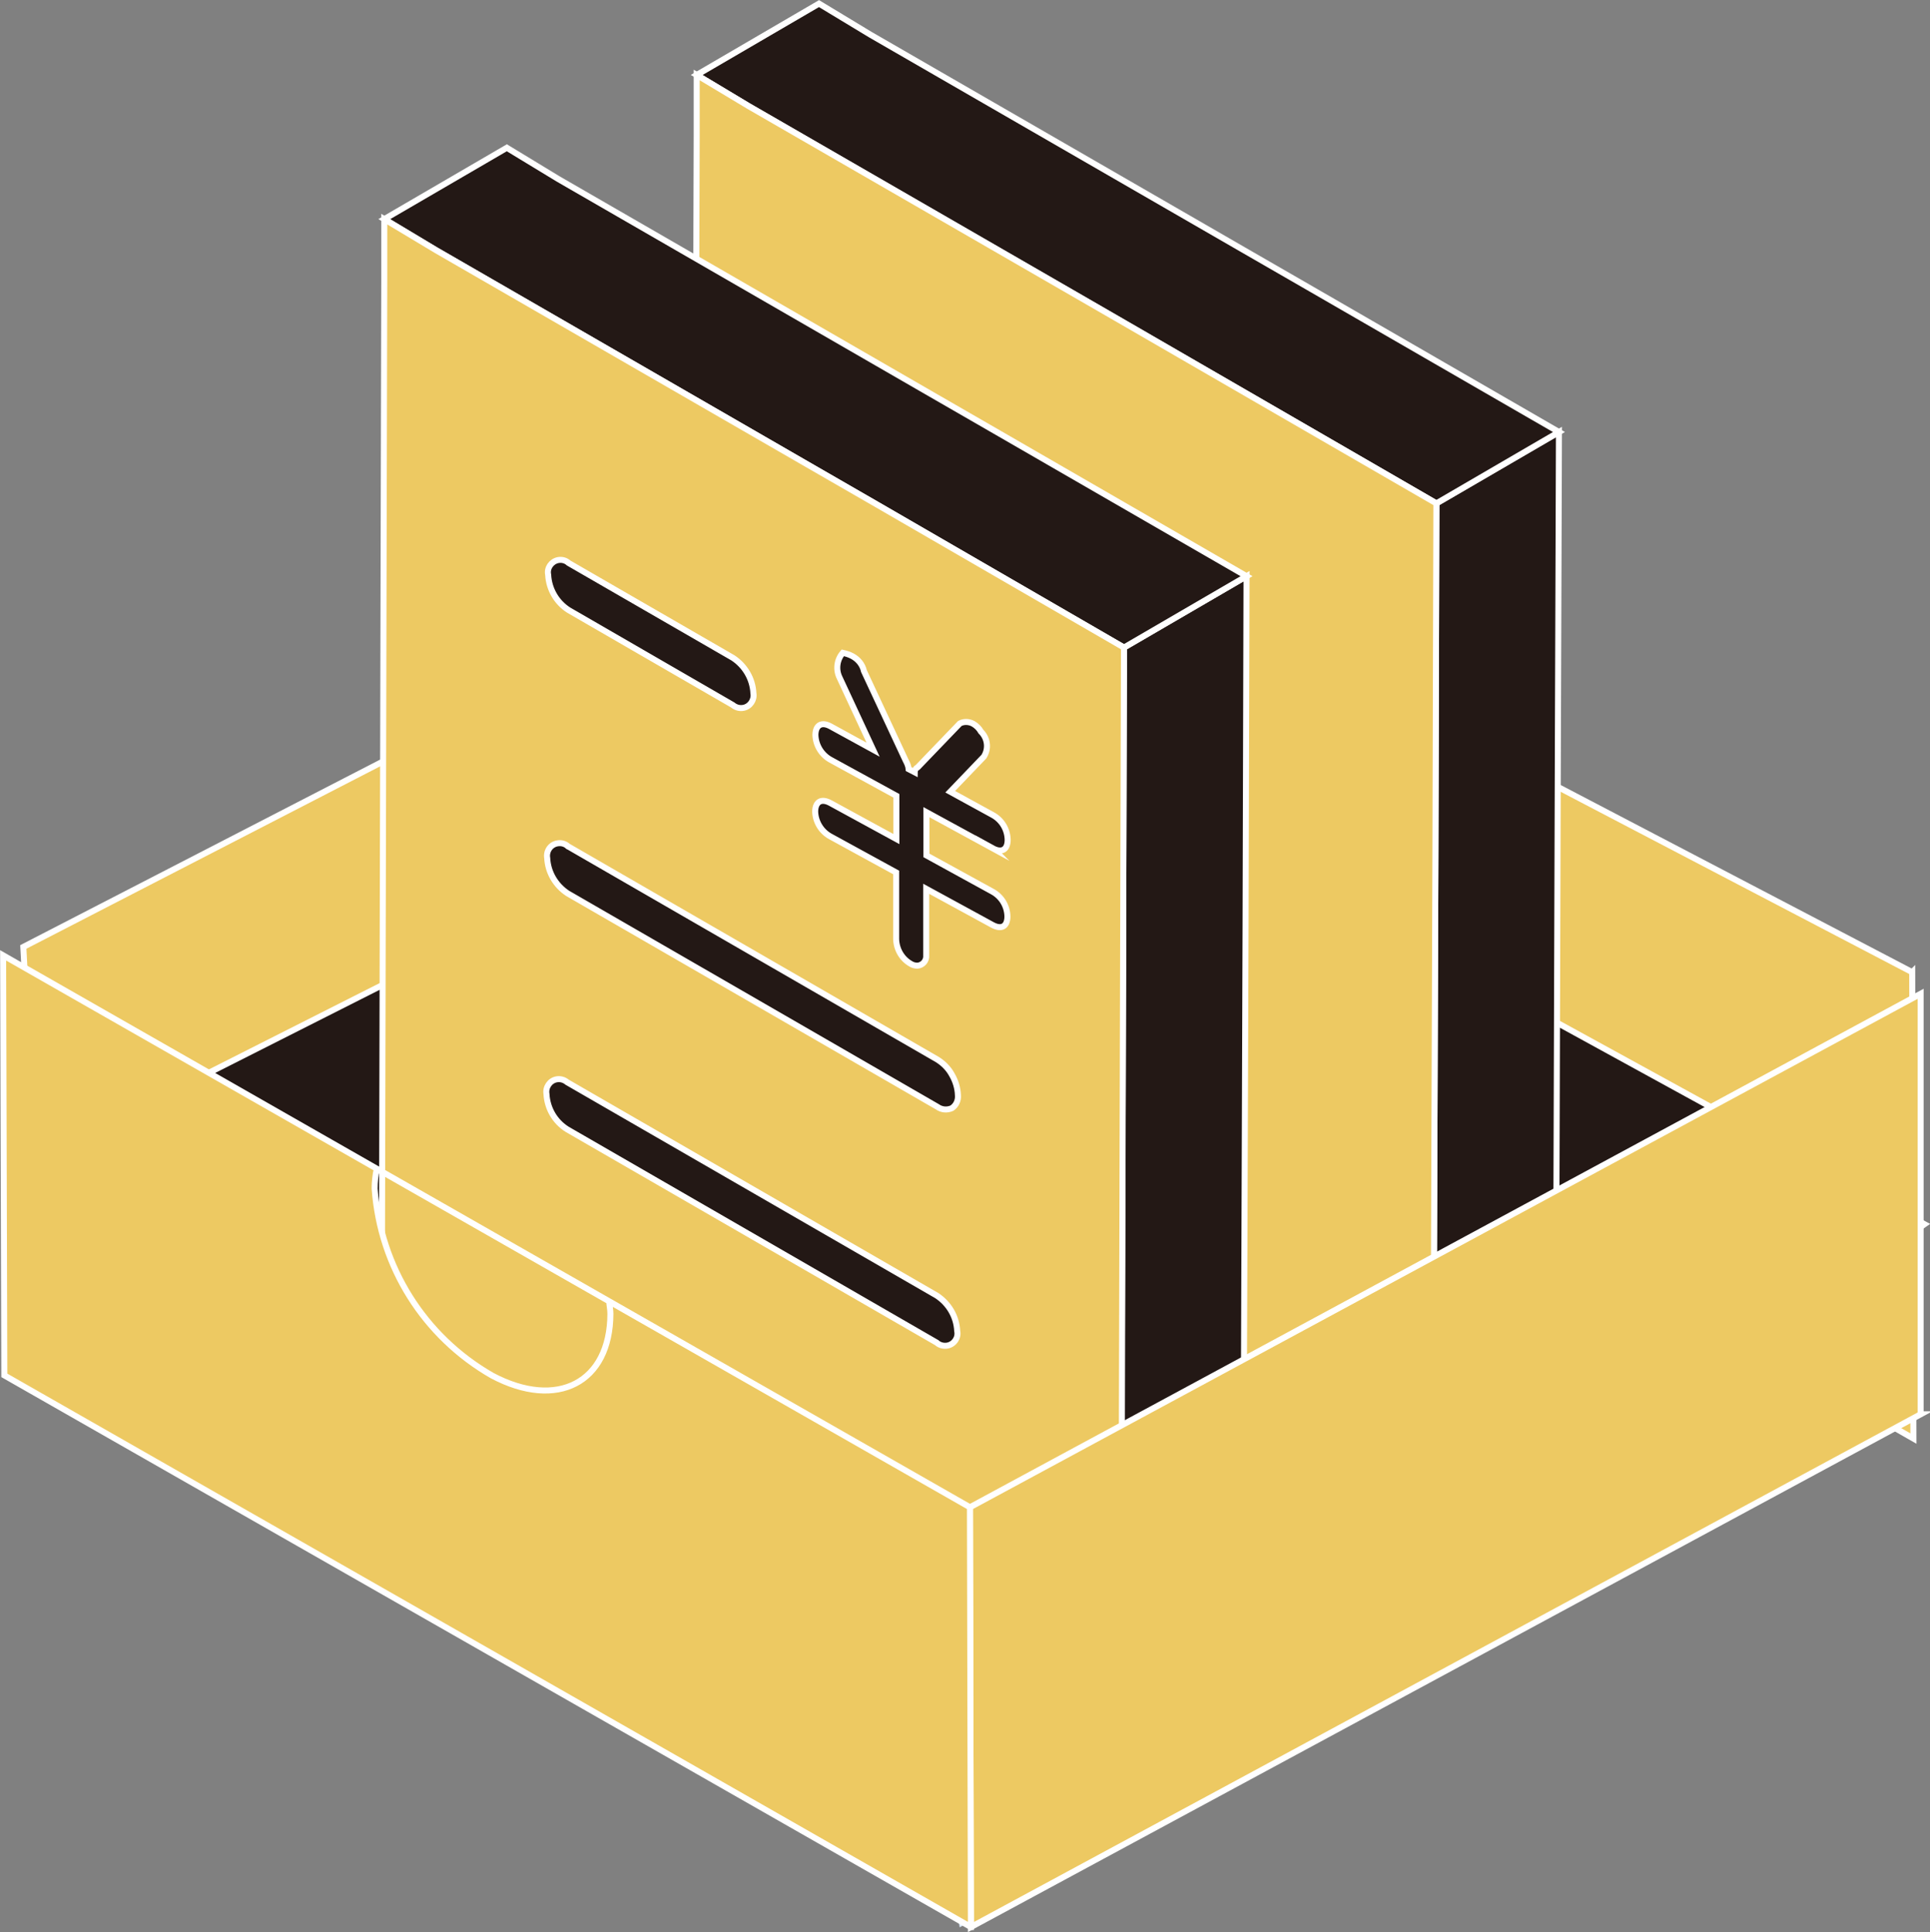 <?xml version="1.0" encoding="UTF-8"?>
<svg id="icon_拷贝_2" data-name="icon 拷贝 2" xmlns="http://www.w3.org/2000/svg" viewBox="0 0 80.31 80.41">
  <rect x="0" y="0" width="80.31" height="80.41" fill="#808080" stroke="none"/>
  <defs>
    <style>
      .cls-1 {
        fill: #ddeafc;
      }

      .cls-1, .cls-2, .cls-3 {
        fill-rule: evenodd;
      }

      .cls-2 {
        fill: #edc962;
      }

      .cls-2, .cls-3 {
        stroke: #fff;
        stroke-miterlimit: 10;
        stroke-width: .25px;
      }

      .cls-3 {
        fill: #231815;
      }
    </style>
  </defs>
  <path id="_形状_1_拷贝_7" data-name="形状 1 拷贝 7" class="cls-2" d="M79.57,40.46l.05,19.41-40.23-22.96-.04-17.48,40.22,21.03Z"/>
  <path id="_形状_1_拷贝_10" data-name="形状 1 拷贝 10" class="cls-2" d="M.97,39.41l.94,17.56,38.17-19.22,.04-18.53L.97,39.41Z"/>
  <path id="_形状_1_拷贝_4" data-name="形状 1 拷贝 4" class="cls-3" d="M39.86,28.89l40.22,22.06-26.35,18.47-13.6-3.64-8.83,5.18L1.11,48.48,39.86,28.89Z"/>
  <g id="_组_85" data-name="组 85">
    <path id="_形状_920" data-name="形状 920" class="cls-3" d="M64.08,19.21l-3,3V60.21h-3l-1-40L30.08,5.21l2-3,32,17Z"/>
    <path id="_形状_730" data-name="形状 730" class="cls-3" d="M64.82,32.49l-.08,25.37v3.33s-5.1,2.96-5.1,2.96v-3.33l.09-25.37,.04-14.5,5.1-2.97-.05,14.51Z"/>
    <path id="_形状_730_拷贝_2" data-name="形状 730 拷贝 2" class="cls-3" d="M59.77,20.95l-10.27-5.94-2.87-1.66L31.14,4.41l-2.15-1.29L34.08,.15l2.15,1.3,15.49,8.94,2.88,1.66,10.27,5.93-5.1,2.97Z"/>
    <path id="_形状_730_拷贝" data-name="形状 730 拷贝" class="cls-2" d="M49.5,15.01l10.27,5.94-.04,14.5-.09,25.37v3.33l-2.14-1.24-2.77-1.59-20.95-12.11-2.77-1.59-2.13-1.24v-3.32s.11-37.44,.11-37.44V3.12l2.15,1.29,15.49,8.94,2.87,1.66Z"/>
  </g>
  <g id="_组_85-2" data-name="组 85-2">
    <path id="_形状_918" data-name="形状 918" class="cls-3" d="M51.08,25.21l-4,3v31l-3,2,1-34L17.08,11.21l1-3L51.08,25.21Z"/>
    <path id="_形状_730-2" data-name="形状 730-2" class="cls-3" d="M51.83,38.49l-.09,25.37v3.32s-5.1,2.97-5.1,2.97v-3.33s.09-25.37,.09-25.37l.04-14.5,5.1-2.97-.04,14.51Z"/>
    <path id="_形状_730_拷贝_2-2" data-name="形状 730 拷贝 2-2" class="cls-3" d="M46.77,26.95l-10.26-5.94-2.88-1.66-15.49-8.94-2.15-1.29,5.1-2.97,2.14,1.3,15.49,8.94,2.88,1.66,10.27,5.93-5.1,2.97Z"/>
    <path id="_形状_730_拷贝-2" data-name="形状 730 拷贝-2" class="cls-2" d="M36.51,21.01l10.26,5.94-.04,14.5-.08,30.37v3.33s-2.15-1.24-2.15-1.24l-2.76-1.59-20.96-12.11-2.76-1.59-2.14-1.24v-2.45s.01-.87,.01-.87l.1-42.44v-2.5l2.15,1.29,15.49,8.94,2.88,1.66Z"/>
    <path id="_形状_731" data-name="形状 731" class="cls-3" d="M41.3,35.3l-2.75-1.5v1.8l2.75,1.51c.38,.21,.61,.6,.62,1.03,0,.42-.25,.56-.63,.35l-2.75-1.5v2.77c.02,.22-.14,.41-.36,.43-.09,0-.19-.02-.27-.07-.38-.21-.61-.61-.62-1.04v-2.77s-2.74-1.5-2.74-1.5c-.38-.21-.62-.61-.63-1.04,.01-.41,.26-.55,.63-.35l2.75,1.5v-1.8s-2.74-1.5-2.74-1.5c-.38-.21-.62-.61-.63-1.04,.01-.41,.26-.55,.63-.35l1.77,.97-1.39-2.99c-.17-.34-.12-.75,.13-1.04,.14,.03,.27,.07,.4,.14,.24,.13,.42,.35,.48,.62l1.74,3.73c.06,.11,.11,.23,.12,.35l.25,.13c0-.09,.05-.17,.13-.21l1.75-1.82c.17-.09,.38-.08,.55,.01,.14,.08,.25,.19,.33,.33,.28,.28,.33,.71,.12,1.04l-1.4,1.46,1.77,.97c.38,.21,.61,.6,.62,1.03,0,.42-.25,.56-.63,.35Zm-10.81-5.96l-6.83-3.95c-.5-.32-.82-.87-.85-1.47-.06-.28,.13-.55,.41-.61,.16-.03,.32,.01,.44,.12l6.84,3.95c.5,.33,.82,.87,.85,1.47,.05,.28-.14,.56-.42,.61-.16,.03-.32-.02-.44-.12h0Zm-6.86,5.88l15.38,8.88c.25,.16,.46,.37,.6,.63,.15,.26,.24,.55,.25,.85,.02,.21-.07,.42-.25,.54-.2,.09-.43,.07-.61-.06l-15.38-8.88c-.5-.33-.82-.87-.85-1.47-.05-.28,.13-.56,.42-.61,.16-.03,.32,.01,.44,.12h0Zm-.03,9.82l15.38,8.88c.5,.33,.82,.87,.85,1.47,.06,.28-.12,.55-.4,.61-.16,.03-.33-.01-.45-.12l-15.38-8.88c-.51-.32-.83-.87-.86-1.47-.05-.28,.14-.56,.42-.61,.16-.03,.32,.02,.44,.12h0Z"/>
  </g>
  <path id="_形状_558" data-name="形状 558" class="cls-1" d="M43.93,62.21v16l-4,2-2-15,1-3,2,1,3-1Z"/>
  <path id="_形状_1_拷贝_12" data-name="形状 1 拷贝 12" class="cls-2" d="M79.92,58.86l-39.52,21.34-.04-17.47,39.56-21.37v17.5Z"/>
  <path id="_形状_1_拷贝_8" data-name="形状 1 拷贝 8" class="cls-2" d="M40.4,80.2L.18,57.24l-.05-17.48,15.55,8.88c-.06,.27-.09,.55-.09,.83,.23,3.25,2.06,6.16,4.89,7.78,2.71,1.44,4.91,.29,4.92-2.57,0-.17-.04-.35-.05-.52l15.01,8.57,.04,17.47Zm-15.05-26.04l-9.67-5.52"/>
</svg>